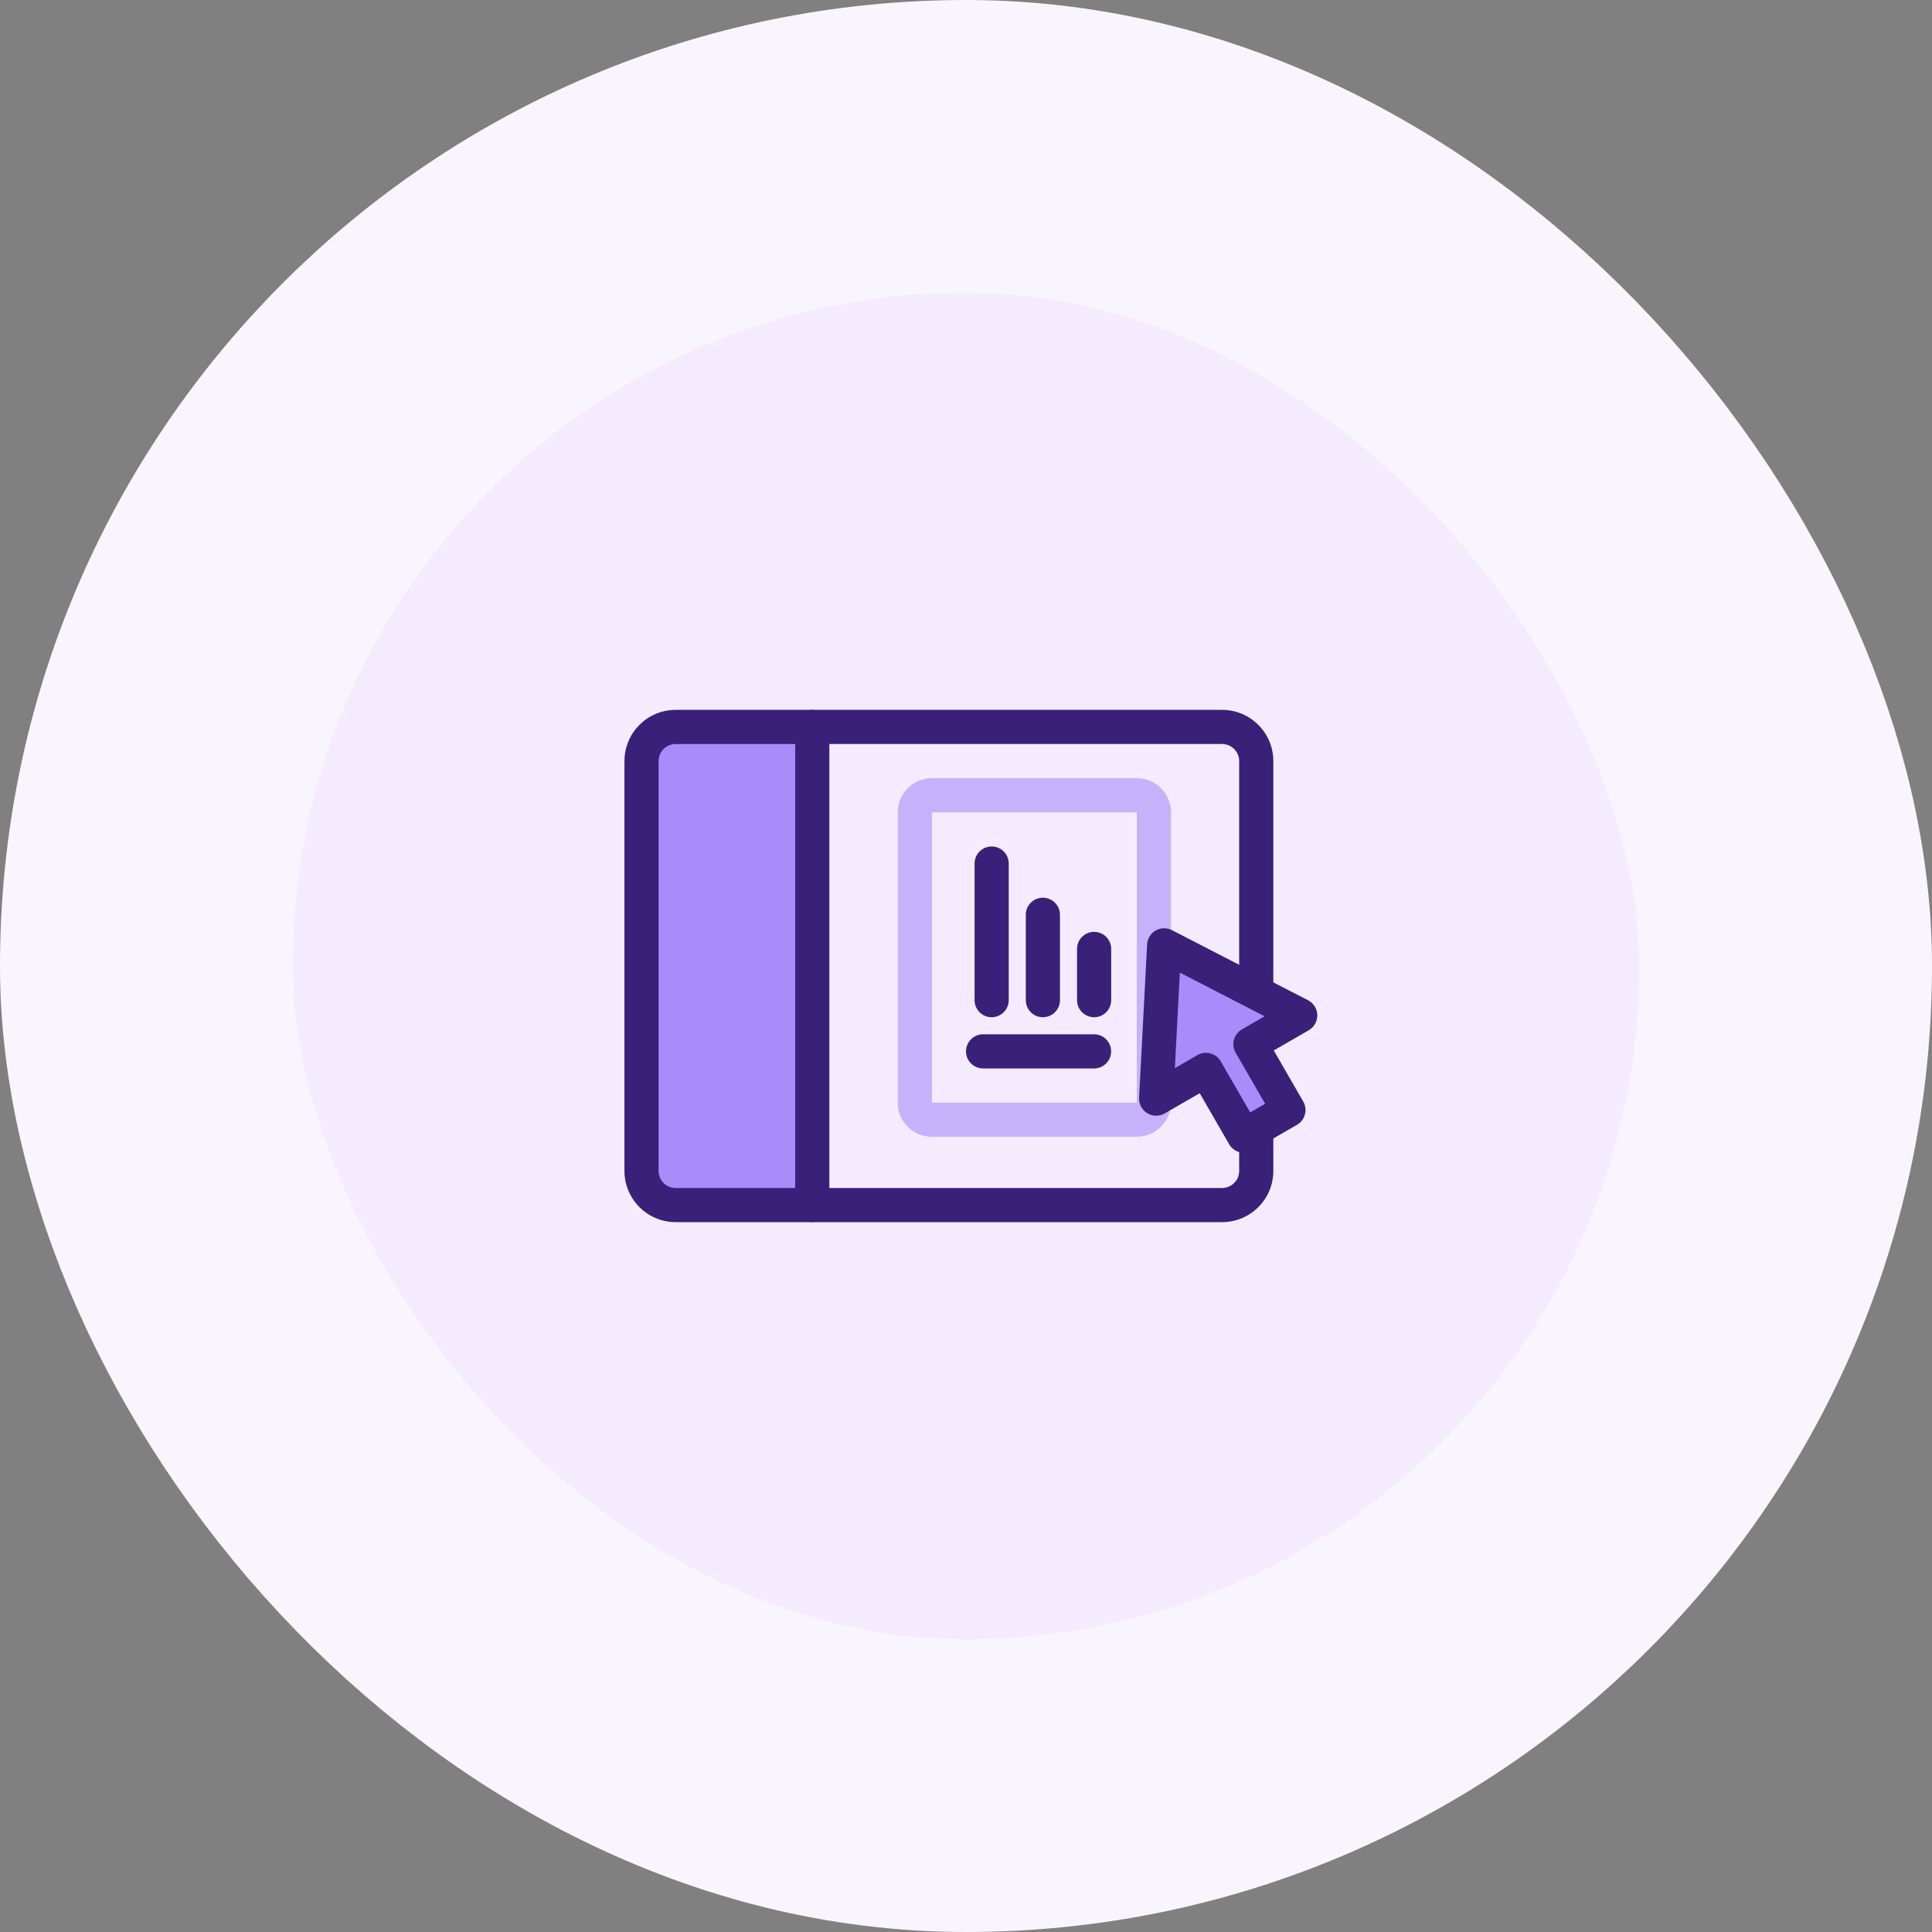 <svg width="66" height="66" viewBox="0 0 66 66" fill="none" xmlns="http://www.w3.org/2000/svg">
<rect x="0" y="0" width="66" height="66" fill="#808080" stroke="none"/>
<rect x="5" y="5" width="56" height="56" rx="28" fill="#F4EBFF"/>
<rect x="5" y="5" width="56" height="56" rx="28" stroke="#F9F5FF" stroke-width="10"/>
<path d="M27.75 24.833L27.75 41.167L23.083 41.167C22.439 41.167 21.917 40.644 21.917 40L21.917 26C21.917 25.356 22.439 24.833 23.083 24.833L27.75 24.833Z" fill="#A98CF9"/>
<path fill-rule="evenodd" clip-rule="evenodd" d="M23.082 41.75C22.116 41.75 21.332 40.967 21.332 40L21.332 26C21.332 25.034 22.116 24.25 23.082 24.25L41.749 24.25C42.715 24.25 43.499 25.034 43.499 26L43.499 33.875C43.499 34.197 43.237 34.458 42.915 34.458C42.593 34.458 42.332 34.197 42.332 33.875L42.332 26C42.332 25.678 42.071 25.417 41.749 25.417L23.082 25.417C22.76 25.417 22.499 25.678 22.499 26L22.499 40C22.499 40.322 22.76 40.583 23.082 40.583L41.749 40.583C42.071 40.583 42.332 40.322 42.332 40L42.332 35.333C42.332 35.011 42.593 34.75 42.915 34.75C43.237 34.75 43.499 35.011 43.499 35.333L43.499 40C43.499 40.967 42.715 41.75 41.749 41.75L23.082 41.75Z" fill="#39217A"/>
<path fill-rule="evenodd" clip-rule="evenodd" d="M38.835 27.75H31.835V37.667H38.835V27.75ZM31.835 26.583C31.19 26.583 30.668 27.106 30.668 27.75V37.667C30.668 38.311 31.19 38.833 31.835 38.833H38.835C39.479 38.833 40.001 38.311 40.001 37.667V27.75C40.001 27.106 39.479 26.583 38.835 26.583H31.835Z" fill="#C5B2FB"/>
<path fill-rule="evenodd" clip-rule="evenodd" d="M33.876 34.75C33.554 34.75 33.293 34.489 33.293 34.167L33.293 29.5C33.293 29.178 33.554 28.917 33.876 28.917C34.199 28.917 34.46 29.178 34.46 29.5L34.46 34.167C34.46 34.489 34.199 34.75 33.876 34.75Z" fill="#39217A"/>
<path fill-rule="evenodd" clip-rule="evenodd" d="M35.626 34.75C35.304 34.75 35.043 34.489 35.043 34.167L35.043 31.25C35.043 30.928 35.304 30.667 35.626 30.667C35.949 30.667 36.21 30.928 36.21 31.25L36.21 34.167C36.21 34.489 35.949 34.75 35.626 34.75Z" fill="#39217A"/>
<path fill-rule="evenodd" clip-rule="evenodd" d="M37.376 34.75C37.054 34.75 36.793 34.489 36.793 34.167L36.793 32.417C36.793 32.094 37.054 31.833 37.376 31.833C37.699 31.833 37.96 32.094 37.96 32.417L37.96 34.167C37.96 34.489 37.699 34.75 37.376 34.75Z" fill="#39217A"/>
<path fill-rule="evenodd" clip-rule="evenodd" d="M33 35.917C33 35.594 33.261 35.333 33.583 35.333H37.375C37.697 35.333 37.958 35.594 37.958 35.917C37.958 36.239 37.697 36.5 37.375 36.5H33.583C33.261 36.5 33 36.239 33 35.917Z" fill="#39217A"/>
<path fill-rule="evenodd" clip-rule="evenodd" d="M27.749 24.25C28.071 24.25 28.332 24.511 28.332 24.833L28.332 41.167C28.332 41.489 28.071 41.75 27.749 41.75C27.427 41.75 27.165 41.489 27.165 41.167L27.165 24.833C27.165 24.511 27.427 24.25 27.749 24.25Z" fill="#39217A"/>
<path d="M39.769 32.294L39.496 37.531L41.197 36.549L42.495 38.797L44.015 37.92L42.717 35.671L44.418 34.689L39.769 32.294Z" fill="#A98CF9"/>
<path fill-rule="evenodd" clip-rule="evenodd" d="M39.479 31.788C39.65 31.69 39.86 31.685 40.036 31.776L44.685 34.17C44.875 34.268 44.996 34.462 45.001 34.675C45.006 34.888 44.894 35.087 44.71 35.194L43.514 35.885L44.52 37.628C44.681 37.907 44.586 38.264 44.307 38.425L42.787 39.303C42.508 39.464 42.151 39.368 41.99 39.089L40.984 37.346L39.788 38.036C39.602 38.143 39.374 38.14 39.191 38.028C39.009 37.916 38.902 37.714 38.913 37.5L39.187 32.264C39.197 32.066 39.307 31.887 39.479 31.788ZM40.135 36.489L40.906 36.043C41.184 35.882 41.541 35.978 41.702 36.257L42.709 38.001L43.218 37.706L42.212 35.963C42.051 35.684 42.146 35.327 42.425 35.166L43.201 34.718L40.305 33.226L40.135 36.489Z" fill="#39217A"/>
</svg>
